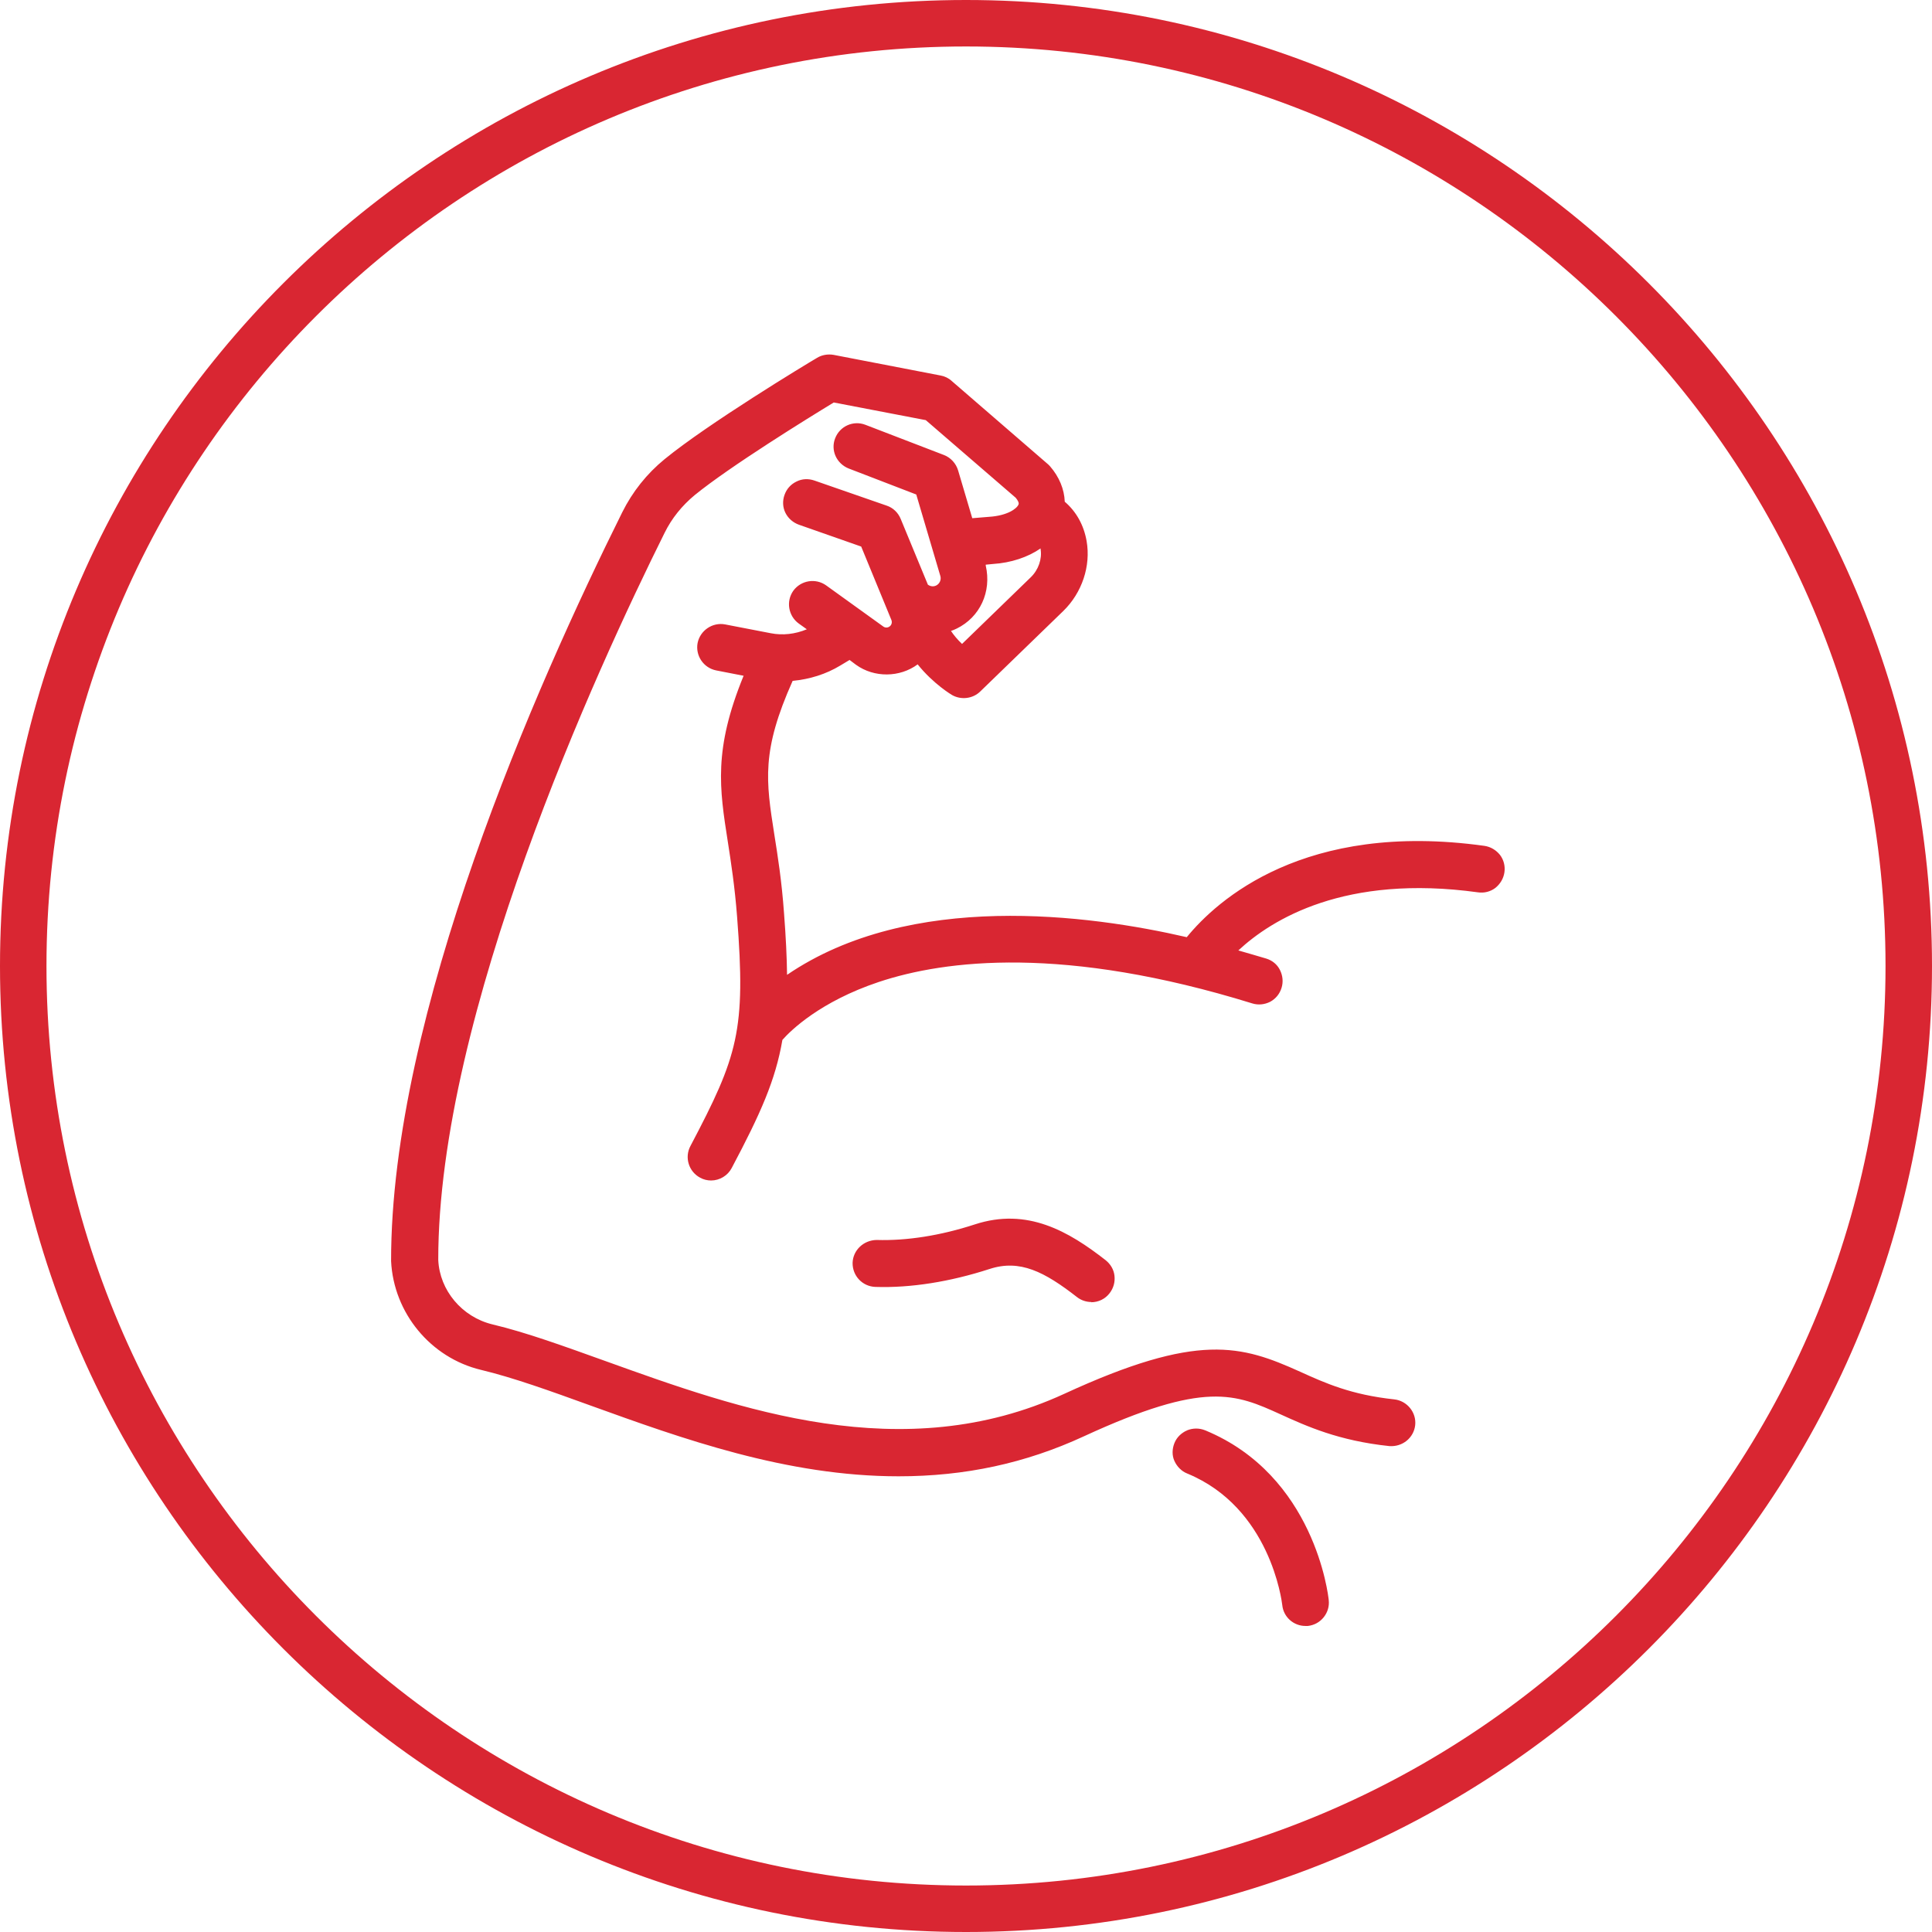 <svg xmlns="http://www.w3.org/2000/svg" width="145" height="145" viewBox="0 0 145 145" fill="none"><g id="Hyperbody_icon" clip-path="url(#clip0_280_3470)"><g id="Calque 1"><g id="Group"><path id="Vector" d="M72.5 145C32.526 145 0 112.474 0 72.5C0 32.526 32.526 0 72.5 0C112.474 0 145 32.526 145 72.5C145 112.474 112.474 145 72.5 145ZM72.5 3.488C34.445 3.488 3.488 34.445 3.488 72.5C3.488 110.555 34.445 141.512 72.5 141.512C110.555 141.512 141.512 110.555 141.512 72.5C141.512 34.445 110.555 3.488 72.5 3.488Z" fill="#D92632"></path><g id="Group_2"><g id="Group_3"><path id="Vector_2" d="M90.358 107.538C89.573 107.206 88.666 107.59 88.352 108.375C88.02 109.16 88.404 110.067 89.189 110.381C95.52 112.997 96.409 120.095 96.462 120.426C96.549 121.211 97.212 121.804 97.996 121.804C98.049 121.804 98.101 121.804 98.153 121.804C99.008 121.717 99.618 120.95 99.514 120.112C99.479 119.729 98.432 110.869 90.358 107.538Z" fill="#D92632"></path><path id="Vector_3" d="M97.98 122.031C97.073 122.031 96.323 121.351 96.236 120.461C96.201 120.165 95.329 113.154 89.103 110.59C88.666 110.416 88.335 110.067 88.143 109.648C87.951 109.23 87.969 108.741 88.143 108.305C88.318 107.869 88.666 107.538 89.103 107.346C89.538 107.172 90.009 107.172 90.445 107.346C98.66 110.73 99.689 119.711 99.724 120.095C99.776 120.566 99.636 121.019 99.34 121.386C99.044 121.752 98.625 121.979 98.154 122.031C98.084 122.031 98.032 122.031 97.962 122.031H97.98ZM89.765 107.643C89.591 107.643 89.416 107.678 89.26 107.747C88.928 107.887 88.684 108.131 88.544 108.462C88.405 108.794 88.405 109.143 88.544 109.474C88.684 109.805 88.928 110.049 89.26 110.189C95.712 112.857 96.619 120.113 96.654 120.409C96.724 121.124 97.352 121.665 98.102 121.578C98.451 121.543 98.764 121.368 98.991 121.089C99.218 120.81 99.305 120.479 99.27 120.113C99.235 119.746 98.241 111.009 90.254 107.73C90.097 107.66 89.922 107.625 89.748 107.625L89.765 107.643Z" fill="#D92632"></path></g><g id="Group_4"><path id="Vector_4" d="M111.356 63.727C97.613 61.809 91.091 68.14 89.12 70.616C72.272 66.692 63.081 70.582 58.826 73.616C58.826 72.151 58.756 70.529 58.599 68.593C58.407 66.186 58.128 64.32 57.867 62.681C57.204 58.513 56.907 56.28 59.314 50.926C60.57 50.839 61.808 50.473 62.924 49.792L63.744 49.304L64.354 49.74C65 50.211 65.767 50.438 66.517 50.438C67.267 50.438 68.069 50.194 68.715 49.705C68.767 49.653 68.819 49.601 68.889 49.566C70.04 51.066 71.453 51.938 71.557 51.99C71.802 52.13 72.063 52.199 72.342 52.199C72.726 52.199 73.127 52.042 73.424 51.763L79.667 45.711C81.01 44.403 81.655 42.467 81.341 40.654C81.132 39.468 80.557 38.474 79.702 37.776C79.702 36.869 79.353 35.962 78.656 35.16C78.603 35.108 78.551 35.055 78.499 35.003L71.278 28.759C71.069 28.585 70.825 28.463 70.563 28.41L62.523 26.858C62.139 26.788 61.756 26.858 61.442 27.05C61.111 27.242 53.367 31.898 50.018 34.637C48.71 35.718 47.664 37.026 46.897 38.543C40.426 51.571 29.561 76.18 29.578 94.649C29.753 98.451 32.456 101.73 36.153 102.62C38.56 103.195 41.385 104.224 44.385 105.305C51.204 107.765 59.087 110.607 67.459 110.607C71.959 110.607 76.598 109.788 81.254 107.625C90.463 103.37 92.748 104.416 96.218 105.986C98.137 106.858 100.508 107.921 104.293 108.323C105.113 108.392 105.898 107.799 105.985 106.945C106.072 106.108 105.462 105.34 104.607 105.253C101.311 104.904 99.357 104.015 97.474 103.16C93.114 101.189 89.922 100.213 79.946 104.817C67.755 110.45 55.373 105.986 45.414 102.393C42.345 101.277 39.432 100.23 36.868 99.62C34.496 99.044 32.77 96.951 32.648 94.579C32.63 76.145 44.525 50.211 49.652 39.921C50.21 38.805 50.995 37.828 51.954 37.026C54.657 34.811 60.727 31.079 62.506 29.997L69.552 31.358L76.371 37.253C76.615 37.549 76.685 37.793 76.598 37.985C76.441 38.352 75.691 38.944 74.208 39.049L72.761 39.171L71.644 35.404C71.505 34.951 71.174 34.567 70.72 34.392L64.825 32.125C64.023 31.829 63.134 32.212 62.837 33.015C62.523 33.817 62.924 34.706 63.727 35.003L68.906 36.991L70.755 43.252C70.842 43.636 70.65 44.02 70.302 44.194C70.005 44.351 69.656 44.281 69.412 44.072L67.354 39.084C67.18 38.683 66.848 38.352 66.43 38.212L61.006 36.328C60.204 36.049 59.332 36.468 59.053 37.27C58.773 38.072 59.192 38.944 59.994 39.224L64.773 40.88L67.075 46.479C67.18 46.74 67.093 47.054 66.866 47.211C66.657 47.368 66.36 47.368 66.133 47.211L61.843 44.124C61.145 43.618 60.186 43.776 59.698 44.473C59.192 45.171 59.349 46.13 60.047 46.618L60.971 47.281C59.994 47.769 58.878 47.961 57.797 47.734L54.361 47.072C53.524 46.915 52.722 47.455 52.547 48.293C52.39 49.13 52.931 49.932 53.768 50.106L56.088 50.56C53.751 56.141 54.169 59.018 54.815 63.117C55.059 64.704 55.338 66.5 55.53 68.785C56.192 77.383 55.599 79.284 51.989 86.121C51.588 86.871 51.885 87.813 52.634 88.196C52.861 88.318 53.105 88.371 53.349 88.371C53.908 88.371 54.431 88.074 54.71 87.551C56.803 83.592 57.989 81.011 58.494 77.941C59.105 77.244 61.32 75.011 65.854 73.494C70.895 71.802 79.894 70.721 94.021 75.099C94.84 75.36 95.695 74.889 95.957 74.087C96.201 73.267 95.747 72.413 94.945 72.151C94.108 71.889 93.288 71.663 92.486 71.436C94.858 69.099 100.439 65.297 110.92 66.745C111.775 66.867 112.542 66.274 112.664 65.436C112.787 64.599 112.194 63.815 111.356 63.693V63.727ZM74.452 42.101C75.935 41.996 77.225 41.526 78.167 40.793C78.22 40.933 78.254 41.072 78.272 41.177C78.411 41.996 78.115 42.886 77.487 43.496L72.185 48.641C71.784 48.275 71.331 47.787 70.999 47.211C71.226 47.142 71.453 47.089 71.662 46.967C73.284 46.165 74.156 44.386 73.737 42.502L73.65 42.171L74.452 42.101Z" fill="#D92632"></path><path id="Vector_5" d="M67.442 110.799C59.035 110.799 51.205 107.974 44.298 105.48C41.316 104.399 38.508 103.387 36.101 102.812C32.316 101.905 29.543 98.539 29.352 94.649C29.334 76.128 40.217 51.484 46.705 38.439C47.472 36.904 48.536 35.561 49.879 34.462C53.14 31.794 60.483 27.347 61.32 26.858C61.686 26.632 62.14 26.562 62.558 26.632L70.598 28.184C70.895 28.236 71.191 28.376 71.418 28.585L78.638 34.829C78.638 34.829 78.76 34.933 78.813 35.003C79.493 35.788 79.877 36.712 79.912 37.654C80.784 38.404 81.342 39.416 81.551 40.601C81.882 42.485 81.202 44.491 79.807 45.851L73.563 51.903C73.005 52.444 72.133 52.548 71.453 52.164C71.453 52.164 70.058 51.345 68.872 49.862C67.529 50.856 65.61 50.874 64.25 49.897L63.762 49.531L63.064 49.95C62 50.595 60.779 50.978 59.489 51.101C57.134 56.368 57.483 58.6 58.111 62.611C58.373 64.251 58.669 66.117 58.843 68.541C58.983 70.355 59.053 71.837 59.07 73.163C68.331 66.849 81.743 68.646 89.068 70.337C91.335 67.564 97.893 61.6 111.409 63.483C111.88 63.553 112.281 63.797 112.577 64.163C112.857 64.53 112.979 65.001 112.909 65.472C112.839 65.942 112.595 66.344 112.229 66.64C111.862 66.919 111.392 67.041 110.921 66.971C100.945 65.594 95.451 68.995 92.939 71.332C93.62 71.523 94.317 71.733 95.032 71.942C95.486 72.081 95.852 72.378 96.061 72.796C96.271 73.215 96.323 73.686 96.183 74.139C96.044 74.593 95.747 74.959 95.329 75.186C94.91 75.395 94.439 75.448 93.986 75.308C79.894 70.948 70.965 72.029 65.942 73.703C61.564 75.168 59.349 77.331 58.721 78.046C58.198 81.081 57.082 83.575 54.919 87.656C54.623 88.231 54.012 88.598 53.367 88.598C53.088 88.598 52.792 88.528 52.547 88.388C51.693 87.935 51.361 86.871 51.815 86.016C55.39 79.232 55.983 77.349 55.32 68.803C55.146 66.535 54.867 64.739 54.623 63.169C53.995 59.158 53.541 56.263 55.809 50.717L53.751 50.316C52.792 50.124 52.181 49.2 52.356 48.258C52.547 47.316 53.472 46.688 54.413 46.862L57.849 47.525C58.739 47.7 59.681 47.595 60.553 47.229L59.942 46.793C59.157 46.217 58.983 45.118 59.541 44.334C60.117 43.549 61.215 43.374 62 43.932L66.29 47.02C66.43 47.124 66.622 47.124 66.761 47.02C66.918 46.915 66.971 46.706 66.901 46.531L64.634 41.02L59.96 39.381C59.524 39.224 59.157 38.91 58.948 38.491C58.739 38.072 58.721 37.584 58.878 37.148C59.035 36.695 59.349 36.346 59.785 36.137C60.204 35.927 60.675 35.91 61.128 36.067L66.552 37.95C67.023 38.107 67.407 38.474 67.599 38.945L69.639 43.88C69.831 44.02 70.058 44.037 70.249 43.95C70.511 43.828 70.651 43.531 70.581 43.252L68.767 37.113L63.692 35.16C63.256 34.986 62.907 34.654 62.715 34.236C62.523 33.817 62.506 33.329 62.68 32.893C63.029 31.986 64.041 31.532 64.948 31.881L70.842 34.148C71.348 34.34 71.749 34.776 71.906 35.3L72.97 38.892L74.243 38.788C75.604 38.7 76.319 38.177 76.441 37.863C76.493 37.759 76.406 37.567 76.231 37.358L69.482 31.532L62.576 30.207C60.709 31.34 54.78 35.003 52.129 37.166C51.187 37.95 50.42 38.892 49.879 39.991C44.769 50.263 32.875 76.162 32.892 94.562C32.997 96.847 34.671 98.835 36.938 99.393C39.519 100.004 42.414 101.067 45.484 102.166C55.425 105.742 67.755 110.189 79.877 104.608C89.94 99.969 93.166 100.963 97.579 102.951C99.462 103.806 101.398 104.678 104.642 105.026C105.601 105.131 106.316 106.003 106.212 106.962C106.107 107.904 105.27 108.602 104.276 108.532C100.456 108.131 98.05 107.032 96.131 106.16C92.713 104.608 90.463 103.596 81.342 107.8C76.964 109.823 72.43 110.799 67.442 110.799ZM62.209 27.033C61.965 27.033 61.739 27.102 61.529 27.225C60.692 27.73 53.367 32.16 50.141 34.794C48.85 35.858 47.821 37.148 47.089 38.631C40.618 51.641 29.77 76.215 29.788 94.632C29.962 98.329 32.596 101.521 36.188 102.376C38.612 102.969 41.438 103.98 44.438 105.061C51.309 107.538 59.105 110.346 67.424 110.346C72.342 110.346 76.825 109.369 81.132 107.381C90.428 103.091 92.748 104.137 96.271 105.742C98.172 106.596 100.544 107.677 104.293 108.061C105.008 108.131 105.671 107.59 105.741 106.875C105.811 106.143 105.287 105.497 104.555 105.428C101.224 105.079 99.253 104.189 97.352 103.317C93.044 101.364 89.887 100.405 79.999 104.974C67.721 110.642 55.286 106.16 45.292 102.55C42.205 101.434 39.31 100.405 36.764 99.777C34.305 99.184 32.491 97.021 32.386 94.527C32.369 76.04 44.281 50.072 49.408 39.764C49.984 38.613 50.786 37.619 51.78 36.799C54.483 34.584 60.553 30.852 62.349 29.753L62.419 29.701H62.506L69.622 31.079L69.674 31.114L76.493 37.009C76.807 37.392 76.894 37.724 76.79 37.985C76.58 38.491 75.691 39.067 74.226 39.171L72.604 39.311L71.435 35.369C71.313 34.968 71.017 34.654 70.633 34.515L64.738 32.247C64.058 31.986 63.291 32.317 63.029 33.015C62.907 33.346 62.907 33.712 63.047 34.026C63.186 34.358 63.448 34.602 63.779 34.724L69.064 36.747L70.947 43.113C71.052 43.601 70.825 44.09 70.371 44.299C70.023 44.473 69.587 44.421 69.255 44.142L69.186 44.055L67.128 39.067C66.988 38.718 66.692 38.439 66.343 38.317L60.919 36.433C60.587 36.311 60.239 36.328 59.907 36.486C59.593 36.642 59.349 36.904 59.227 37.253C59.105 37.584 59.123 37.95 59.279 38.264C59.436 38.578 59.698 38.822 60.029 38.945L64.895 40.636L67.232 46.322C67.389 46.671 67.267 47.089 66.953 47.316C66.657 47.543 66.273 47.543 65.959 47.316L61.669 44.229C61.076 43.793 60.256 43.932 59.82 44.526C59.401 45.118 59.524 45.938 60.117 46.374L61.337 47.246L61.023 47.403C59.977 47.926 58.809 48.101 57.71 47.892L54.274 47.229C53.559 47.072 52.861 47.56 52.722 48.275C52.582 48.99 53.053 49.688 53.768 49.827L56.349 50.333L56.245 50.577C53.908 56.158 54.361 59.036 54.989 63.012C55.233 64.617 55.53 66.413 55.704 68.698C56.367 77.349 55.774 79.267 52.146 86.138C51.815 86.784 52.059 87.586 52.704 87.935C52.896 88.04 53.105 88.092 53.315 88.092C53.803 88.092 54.257 87.813 54.483 87.394C56.629 83.331 57.745 80.854 58.25 77.854V77.784L58.303 77.732C58.896 77.069 61.163 74.767 65.75 73.233C70.825 71.523 79.859 70.425 94.056 74.837C94.387 74.942 94.753 74.907 95.067 74.75C95.381 74.593 95.608 74.314 95.713 73.965C95.922 73.267 95.538 72.517 94.841 72.308C94.003 72.047 93.201 71.82 92.399 71.593L92.033 71.489L92.294 71.227C94.718 68.82 100.369 65.035 110.921 66.483C111.287 66.535 111.618 66.448 111.897 66.222C112.176 65.995 112.351 65.698 112.403 65.349C112.455 65.001 112.368 64.652 112.141 64.373C111.932 64.094 111.618 63.902 111.269 63.867C97.788 61.983 91.37 68 89.242 70.669L89.155 70.773L89.015 70.739C81.708 69.029 68.087 67.146 58.896 73.703L58.547 73.948V73.529C58.547 72.116 58.477 70.512 58.32 68.524C58.128 66.117 57.849 64.251 57.588 62.629C56.942 58.495 56.576 56.228 59.053 50.752L59.105 50.63H59.227C60.5 50.525 61.686 50.159 62.733 49.531L63.674 48.955L64.407 49.479C65.61 50.351 67.32 50.351 68.523 49.444C68.558 49.426 68.575 49.391 68.61 49.374L68.854 49.165L68.994 49.339C70.145 50.839 71.575 51.694 71.592 51.711C72.098 52.008 72.761 51.92 73.18 51.519L79.423 45.467C80.714 44.212 81.342 42.346 81.045 40.619C80.853 39.503 80.313 38.543 79.475 37.863L79.406 37.794V37.689C79.406 36.799 79.04 35.945 78.412 35.212C78.377 35.16 78.324 35.125 78.272 35.073L71.052 28.829C70.877 28.672 70.668 28.567 70.441 28.533L62.401 26.98C62.401 26.98 62.227 26.963 62.14 26.963L62.209 27.033ZM72.203 48.92L72.046 48.781C71.558 48.345 71.121 47.822 70.808 47.299L70.668 47.054L70.93 46.985C71.139 46.932 71.348 46.862 71.558 46.758C73.11 45.99 73.912 44.299 73.528 42.537L73.354 41.979L74.435 41.892C75.83 41.787 77.121 41.351 78.028 40.619L78.255 40.427L78.359 40.706C78.412 40.863 78.464 41.002 78.481 41.125C78.638 42.014 78.307 42.973 77.627 43.636L72.185 48.92H72.203ZM71.348 47.316C71.575 47.665 71.871 48.014 72.203 48.328L77.365 43.322C77.941 42.764 78.22 41.944 78.098 41.212C78.098 41.194 78.098 41.177 78.098 41.16C77.138 41.822 75.883 42.241 74.522 42.328L73.982 42.38V42.45C74.435 44.421 73.546 46.322 71.802 47.176C71.662 47.246 71.523 47.299 71.383 47.351L71.348 47.316Z" fill="#D92632"></path></g><g id="Group_5"><path id="Vector_6" d="M73.25 92.086C70.669 92.923 68.088 93.341 65.803 93.272C64.949 93.272 64.251 93.917 64.216 94.772C64.181 95.626 64.861 96.324 65.716 96.359C68.35 96.446 71.297 95.975 74.21 95.033C76.564 94.266 78.482 95.242 80.976 97.178C81.255 97.388 81.587 97.51 81.918 97.51C82.372 97.51 82.825 97.3 83.139 96.917C83.662 96.254 83.54 95.277 82.86 94.754C80.139 92.644 77.087 90.847 73.25 92.103V92.086Z" fill="#D92632"></path><path id="Vector_7" d="M81.917 97.719C81.534 97.719 81.15 97.597 80.836 97.353C78.394 95.452 76.546 94.492 74.261 95.242C71.296 96.202 68.349 96.672 65.698 96.585C64.721 96.55 63.971 95.748 63.989 94.772C64.023 93.83 64.808 93.08 65.785 93.062C68.052 93.132 70.599 92.731 73.162 91.894C77.104 90.603 80.208 92.417 82.981 94.58C83.347 94.876 83.592 95.277 83.644 95.748C83.696 96.219 83.574 96.672 83.278 97.056C82.946 97.492 82.441 97.736 81.882 97.736L81.917 97.719ZM75.796 94.545C77.54 94.545 79.144 95.487 81.115 97.004C81.673 97.44 82.545 97.335 82.964 96.777C83.173 96.498 83.278 96.149 83.225 95.8C83.173 95.452 82.999 95.138 82.72 94.928C80.034 92.853 77.052 91.091 73.302 92.312C70.668 93.167 68.052 93.568 65.785 93.498C65.052 93.498 64.442 94.074 64.425 94.789C64.425 95.138 64.547 95.469 64.791 95.731C65.035 95.992 65.366 96.132 65.715 96.149C68.314 96.237 71.226 95.783 74.139 94.824C74.715 94.632 75.255 94.545 75.796 94.545Z" fill="#D92632"></path></g></g></g></g></g><defs><clipPath id="clip0_280_3470"><rect width="145" height="145" fill="white"></rect></clipPath></defs></svg>